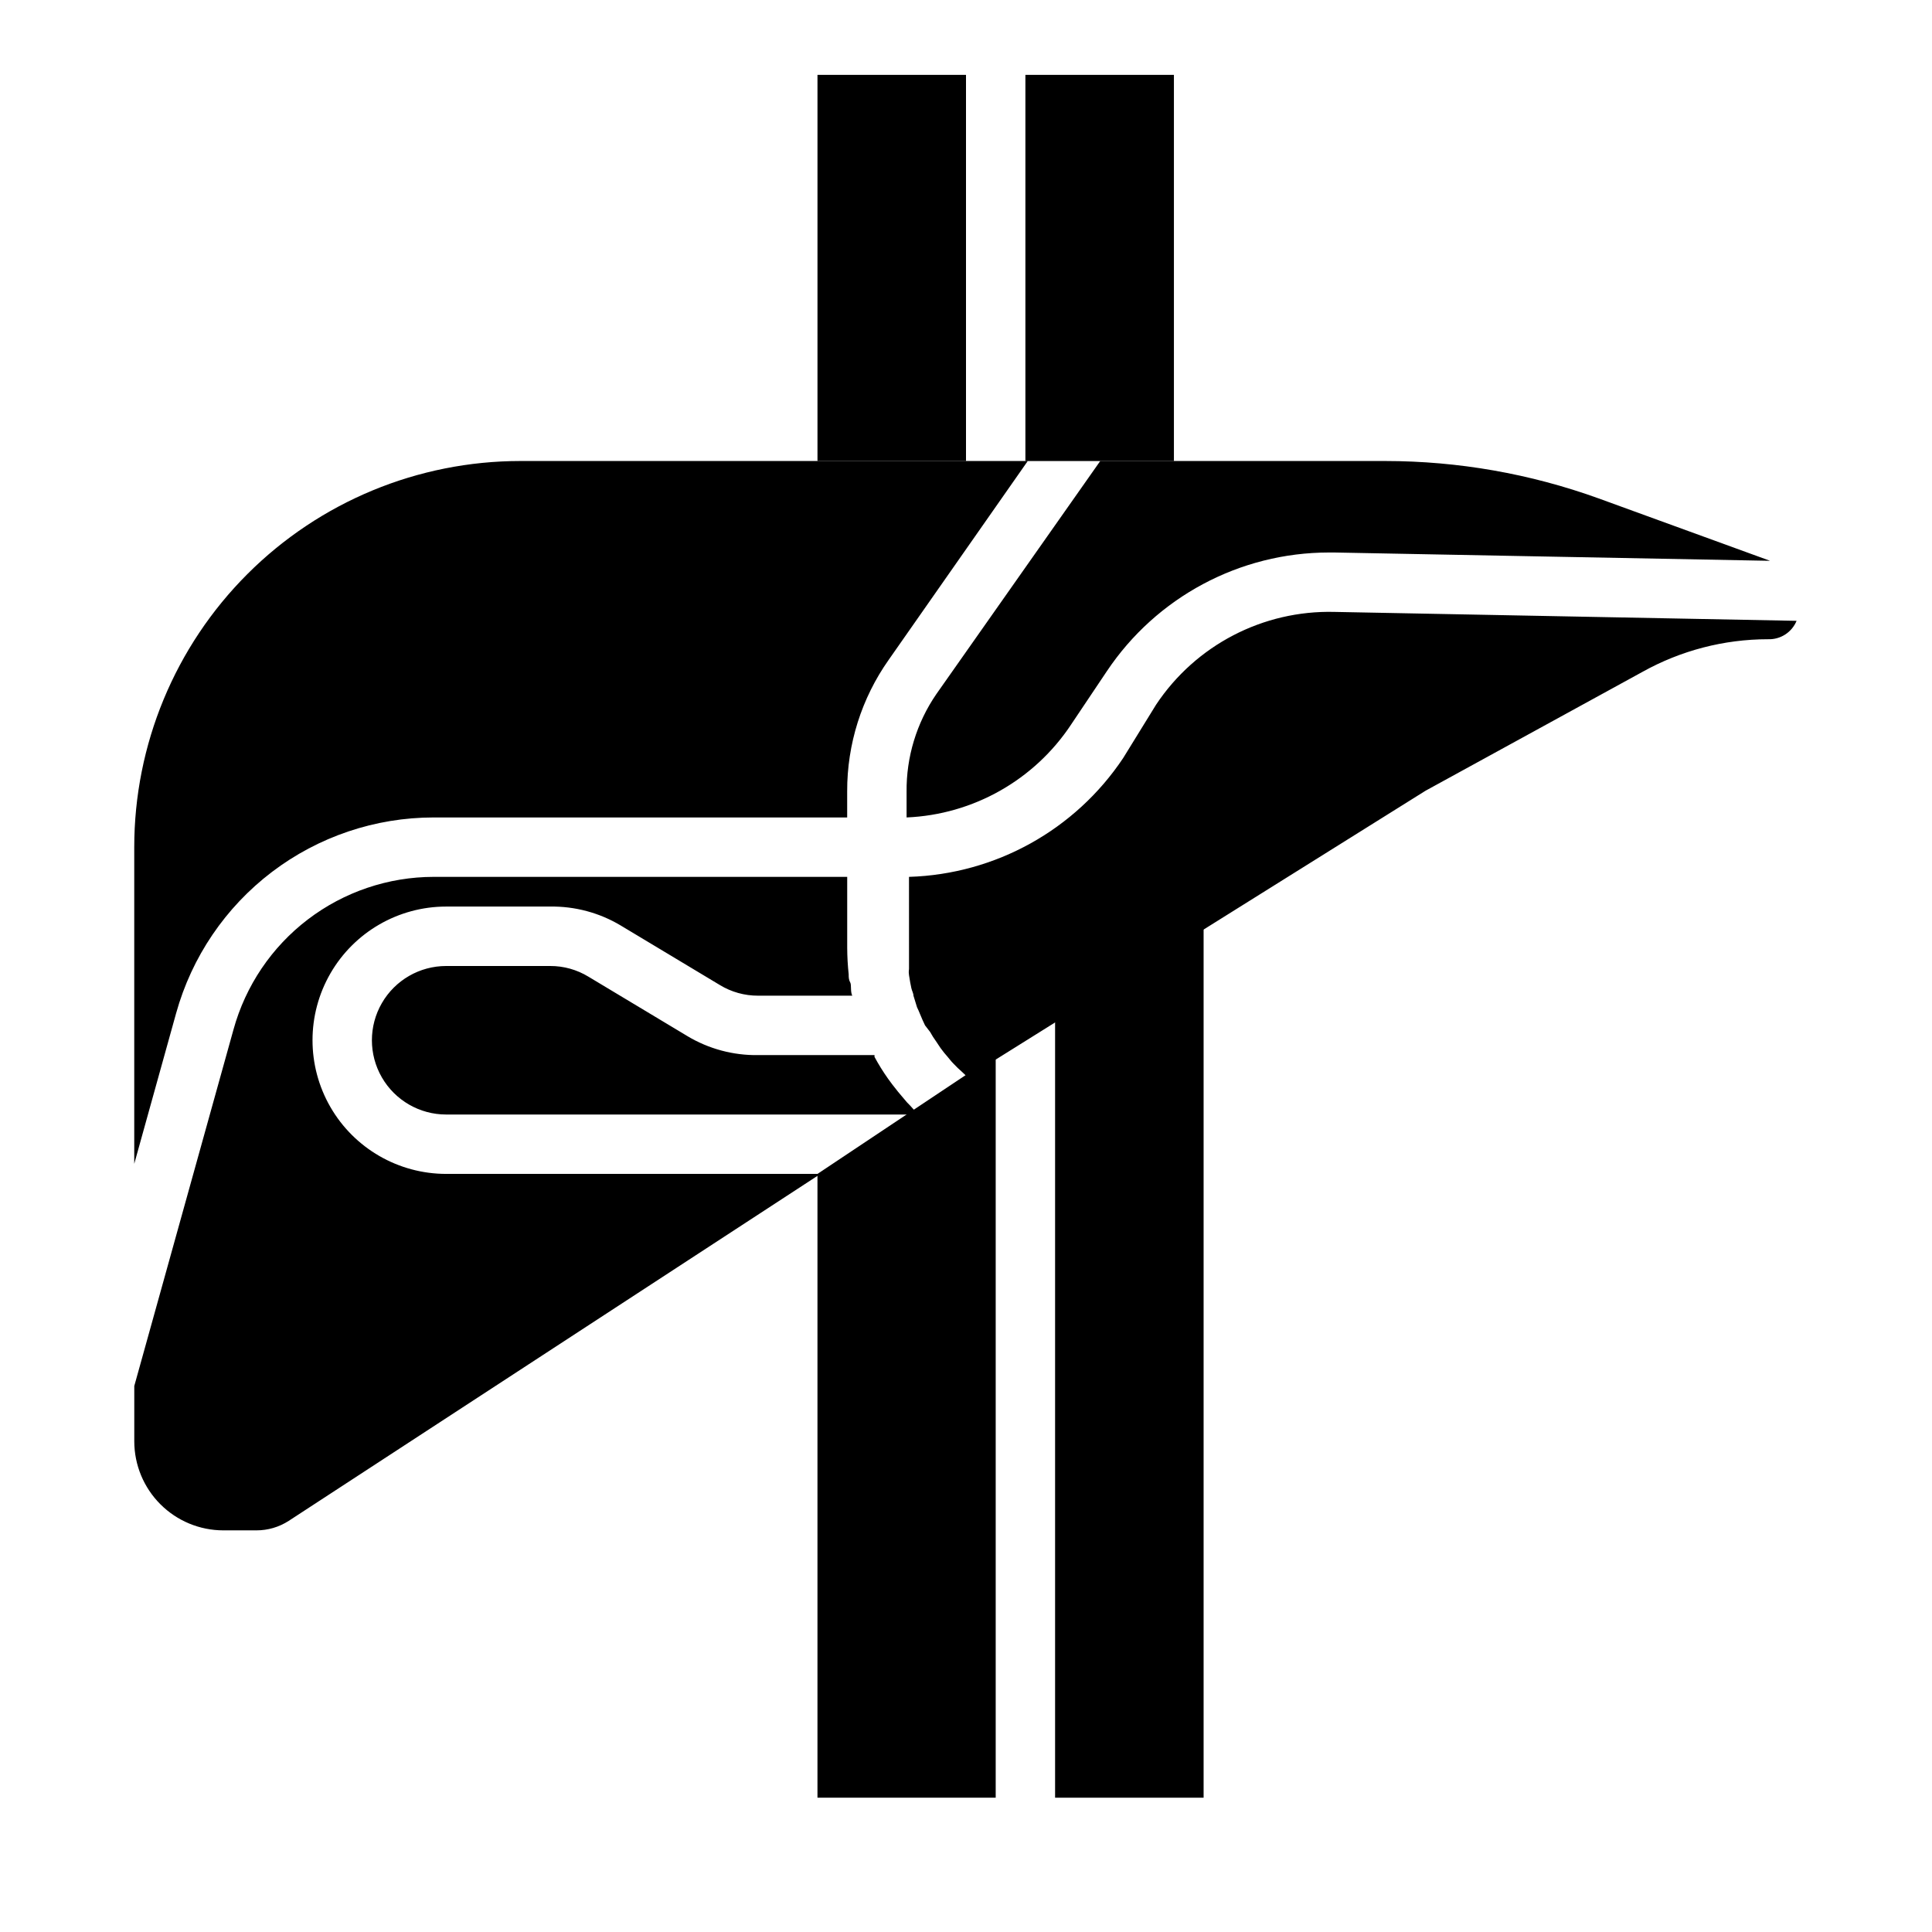 <?xml version="1.0" encoding="UTF-8"?>
<!-- Uploaded to: ICON Repo, www.svgrepo.com, Generator: ICON Repo Mixer Tools -->
<svg fill="#000000" width="800px" height="800px" version="1.1" viewBox="144 144 512 512" xmlns="http://www.w3.org/2000/svg">
 <g>
  <path d="m567.67 276.09 45.422 16.531-115.48-2.203h-1.418c-23.652 0.008-45.742 11.82-58.883 31.484l-9.445 14.09v0.004c-9.75 14.727-25.969 23.891-43.613 24.637v-6.769c-0.098-9.234 2.648-18.277 7.871-25.898l43.453-61.793h75.574c19.27 0.012 38.395 3.367 56.52 9.918zm-285.75-9.918h134.45l-36.84 52.664c-7.203 10.195-11.055 22.383-11.02 34.871v6.926h-109.58c-15.484 0.004-30.539 5.078-42.863 14.445-12.324 9.367-21.242 22.516-25.391 37.434l-11.098 39.91v-83.914c0-27.145 10.781-53.172 29.973-72.363 19.191-19.191 45.223-29.973 72.363-29.973zm-61.402 280.87c-2.555 1.652-5.535 2.527-8.578 2.519h-8.738c-6.266 0-12.273-2.488-16.699-6.918-4.43-4.426-6.918-10.434-6.918-16.699v-14.641l26.293-94.465c3.203-11.617 10.125-21.867 19.707-29.176 9.582-7.305 21.297-11.27 33.352-11.285h109.58v18.812c0.012 2.344 0.141 4.68 0.391 7.008 0 0.707 0 1.418 0.395 2.125s0 2.363 0.551 3.543h-24.953c-3.582 0.012-7.098-0.969-10.156-2.836l-26.215-15.742h0.004c-5.656-3.391-12.145-5.137-18.738-5.039h-27.551c-12.656 0-24.352 6.754-30.68 17.711-6.328 10.961-6.328 24.465 0 35.426s18.023 17.711 30.68 17.711h99.188zm163.74-106.82v-0.863h-122.02c-7.031 0-13.527-3.75-17.043-9.84-3.516-6.09-3.516-13.594 0-19.68 3.516-6.09 10.012-9.84 17.043-9.84h27.551c3.582-0.016 7.098 0.969 10.156 2.832l26.215 15.742v0.004c5.652 3.387 12.141 5.133 18.734 5.035h30.859v0.473c1.082 2.016 2.293 3.961 3.621 5.828l1.102 1.496c1.023 1.34 2.047 2.598 3.148 3.856 0.484 0.613 1.008 1.191 1.574 1.73l1.496 1.652zm228.29-126.82c-11.656 0.004-23.117 2.984-33.297 8.66l-57.465 31.488-103.2 64.551-15.742 9.84-2.441 1.496-1.418-1.34c-0.828-0.719-1.613-1.48-2.363-2.281-0.551-0.551-0.945-1.102-1.418-1.652v-0.004c-0.699-0.777-1.355-1.59-1.965-2.438l-1.105-1.656c-0.605-0.828-1.156-1.695-1.652-2.598l-1.336-1.73c-0.473-0.945-0.867-1.891-1.258-2.832-0.395-0.945-0.551-1.34-0.867-1.969l-0.945-3.07c0-0.629-0.395-1.258-0.551-1.969-0.156-0.707-0.473-2.281-0.629-3.465-0.156-1.18 0-1.18 0-1.73v-5.352l-0.004-18.973c22.898-0.703 44.043-12.434 56.758-31.488l8.738-14.168c10.484-15.754 28.316-25.027 47.234-24.562l122.49 2.363c-1.25 3.047-4.266 4.992-7.559 4.879z"/>
  <path d="m415.74 163.84h39.359v102.34h-39.359z"/>
  <path d="m360.64 163.84h39.359v102.34h-39.359z"/>
  <path d="m423.61 384.25h39.359v236.16h-39.359z"/>
  <path d="m407.87 620.41h-47.234v-165.31l47.234-31.488z"/>
 </g>
</svg>